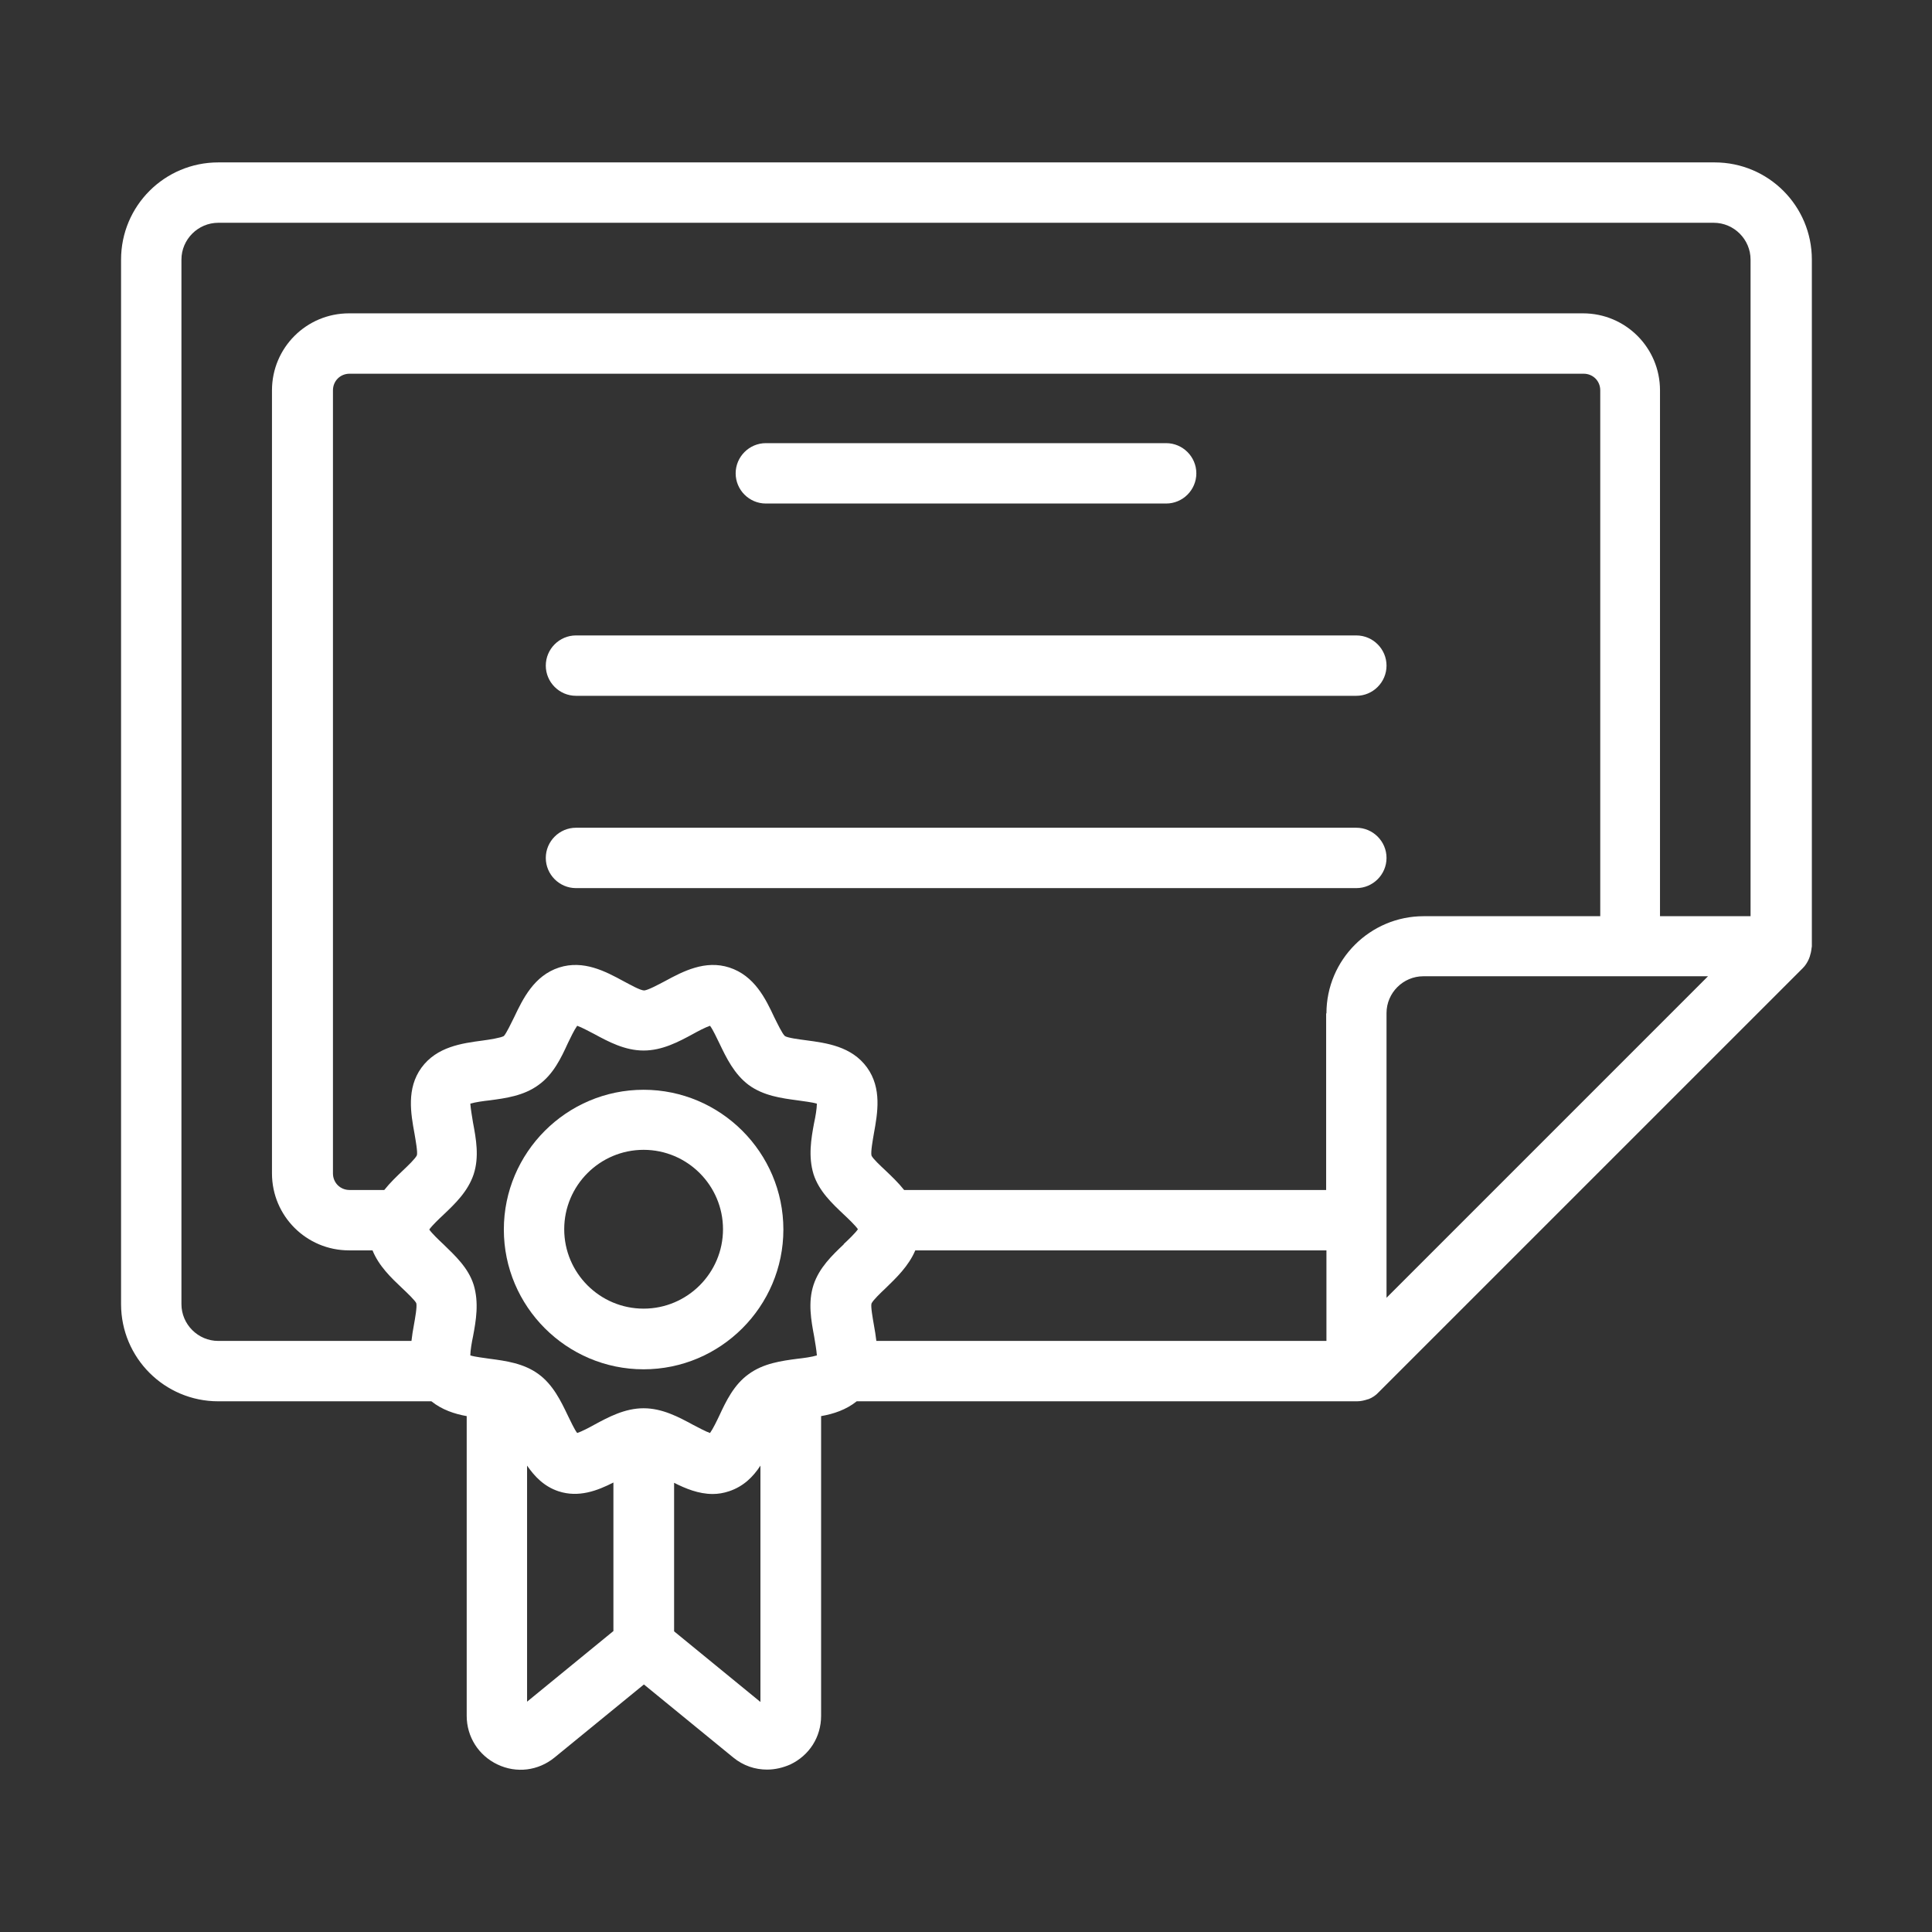 <svg xmlns="http://www.w3.org/2000/svg" width="80" height="80" viewBox="0 0 80 80" fill="none"><rect x="0" y="0" width="80" height="80" fill="#333333" stroke="none"/><path d="M26.65 45.125C23.462 45.125 20.863 47.725 20.863 50.913C20.863 54.1 23.462 56.7 26.65 56.7C29.837 56.7 32.438 54.1 32.438 50.913C32.438 47.725 29.837 45.125 26.65 45.125ZM26.65 54.188C24.837 54.188 23.363 52.712 23.363 50.9C23.363 49.087 24.837 47.612 26.65 47.612C28.462 47.612 29.938 49.087 29.938 50.9C29.938 52.712 28.462 54.188 26.65 54.188Z" fill="white"></path><path d="M70.963 6.725H9.038C6.813 6.725 5.013 8.525 5.013 10.75V54C5.013 56.225 6.813 58.025 9.038 58.025H17.863C18.3 58.375 18.825 58.55 19.325 58.638V71.05C19.325 71.913 19.812 72.688 20.6 73.063C21.387 73.438 22.288 73.325 22.962 72.775L26.663 69.75L30.363 72.775C30.775 73.113 31.262 73.275 31.762 73.275C32.087 73.275 32.413 73.2 32.725 73.063C33.513 72.688 34 71.925 34 71.05V58.638C34.513 58.55 35.038 58.375 35.475 58.025H56.188C56.35 58.025 56.5 57.988 56.65 57.938C56.65 57.938 56.65 57.938 56.663 57.938C56.825 57.875 56.975 57.775 57.087 57.65L74.65 40.088C74.763 39.975 74.838 39.85 74.9 39.713C74.912 39.688 74.925 39.65 74.938 39.613C74.975 39.5 75 39.388 75.013 39.263C75.013 39.238 75.025 39.213 75.025 39.188V10.75C75.025 8.525 73.225 6.725 71 6.725H70.963ZM25.4 67.538L21.825 70.463V60.688C22.137 61.138 22.525 61.55 23.125 61.75C23.962 62.025 24.738 61.725 25.4 61.388V67.538ZM31.488 70.475L27.913 67.55V61.4C28.387 61.638 28.925 61.863 29.512 61.863C29.738 61.863 29.962 61.825 30.188 61.75C30.788 61.55 31.188 61.15 31.488 60.688V70.463V70.475ZM34.938 51.525C34.462 51.975 33.925 52.488 33.688 53.2C33.45 53.925 33.587 54.675 33.712 55.338C33.75 55.563 33.812 55.925 33.825 56.125C33.625 56.188 33.263 56.238 33.025 56.263C32.362 56.35 31.613 56.45 31 56.9C30.387 57.338 30.062 58.025 29.788 58.613C29.688 58.825 29.525 59.163 29.4 59.338C29.212 59.275 28.9 59.1 28.7 59C28.1 58.675 27.425 58.313 26.65 58.313C25.875 58.313 25.2 58.675 24.6 59C24.4 59.113 24.087 59.275 23.9 59.338C23.775 59.175 23.625 58.838 23.512 58.613C23.225 58.013 22.9 57.338 22.3 56.9C21.688 56.45 20.938 56.35 20.275 56.263C20.038 56.225 19.675 56.188 19.475 56.125C19.475 55.925 19.538 55.563 19.587 55.338C19.712 54.675 19.837 53.938 19.613 53.2C19.387 52.488 18.837 51.988 18.363 51.525C18.175 51.35 17.887 51.075 17.775 50.913C17.887 50.75 18.175 50.475 18.363 50.3C18.837 49.85 19.375 49.338 19.613 48.625C19.85 47.9 19.712 47.15 19.587 46.488C19.55 46.263 19.488 45.9 19.475 45.7C19.675 45.638 20.038 45.588 20.275 45.563C20.938 45.475 21.688 45.375 22.3 44.925C22.913 44.488 23.238 43.8 23.512 43.2C23.613 42.988 23.775 42.65 23.9 42.475C24.087 42.538 24.4 42.713 24.6 42.813C25.2 43.138 25.875 43.5 26.65 43.5C27.425 43.5 28.1 43.138 28.7 42.813C28.9 42.7 29.212 42.538 29.4 42.475C29.525 42.638 29.675 42.975 29.788 43.2C30.075 43.8 30.4 44.475 31 44.925C31.613 45.375 32.362 45.475 33.025 45.563C33.263 45.6 33.625 45.638 33.825 45.7C33.825 45.9 33.763 46.263 33.712 46.488C33.587 47.15 33.462 47.888 33.688 48.625C33.913 49.325 34.462 49.838 34.938 50.288C35.125 50.463 35.413 50.738 35.525 50.9C35.413 51.063 35.125 51.338 34.938 51.513V51.525ZM54.913 55.525H36.288C36.263 55.3 36.225 55.088 36.188 54.875C36.138 54.588 36.05 54.1 36.087 53.975C36.15 53.838 36.462 53.538 36.675 53.338C37.112 52.913 37.625 52.425 37.9 51.775H54.925V55.525H54.913ZM54.913 41.963V49.275H37.438C37.2 48.975 36.925 48.713 36.675 48.475C36.462 48.275 36.138 47.975 36.087 47.85C36.05 47.7 36.138 47.213 36.188 46.925C36.337 46.1 36.525 45.063 35.9 44.2C35.263 43.325 34.225 43.188 33.375 43.075C33.087 43.038 32.612 42.975 32.5 42.9C32.388 42.8 32.188 42.375 32.062 42.125C31.7 41.35 31.238 40.4 30.2 40.063C29.2 39.738 28.275 40.225 27.538 40.625C27.275 40.763 26.837 41 26.675 41.013C26.512 41.013 26.075 40.763 25.812 40.625C25.075 40.225 24.163 39.738 23.15 40.063C22.113 40.4 21.65 41.363 21.288 42.125C21.163 42.375 20.962 42.8 20.863 42.9C20.738 42.975 20.262 43.05 19.975 43.088C19.137 43.2 18.087 43.338 17.45 44.213C16.825 45.075 17.012 46.113 17.163 46.938C17.212 47.225 17.3 47.713 17.262 47.838C17.2 47.975 16.887 48.275 16.675 48.475C16.425 48.713 16.15 48.975 15.912 49.275H14.475C14.088 49.275 13.787 48.975 13.787 48.588V16.163C13.787 15.775 14.088 15.475 14.475 15.475H65.575C65.963 15.475 66.263 15.775 66.263 16.163V37.938H58.95C56.737 37.938 54.925 39.738 54.925 41.963H54.913ZM57.413 53.75V50.538C57.413 50.538 57.413 50.525 57.413 50.513C57.413 50.5 57.413 50.5 57.413 50.488V41.95C57.413 41.113 58.1 40.425 58.938 40.425H70.725L57.413 53.738V53.75ZM72.487 37.938H68.737V16.163C68.737 14.4 67.312 12.975 65.55 12.975H14.45C12.688 12.975 11.262 14.4 11.262 16.163V48.588C11.262 50.35 12.688 51.775 14.45 51.775H15.425C15.688 52.425 16.2 52.913 16.65 53.338C16.863 53.538 17.188 53.85 17.238 53.963C17.275 54.113 17.188 54.588 17.137 54.875C17.1 55.075 17.062 55.3 17.038 55.525H9.038C8.2 55.525 7.513 54.838 7.513 54V10.75C7.513 9.913 8.2 9.225 9.038 9.225H70.963C71.8 9.225 72.487 9.913 72.487 10.75V37.938Z" fill="white"></path><path d="M31.712 20.85H48.288C48.975 20.85 49.538 20.288 49.538 19.6C49.538 18.913 48.975 18.35 48.288 18.35H31.712C31.025 18.35 30.462 18.913 30.462 19.6C30.462 20.288 31.025 20.85 31.712 20.85Z" fill="white"></path><path d="M56.163 26.312H23.85C23.163 26.312 22.6 26.875 22.6 27.562C22.6 28.25 23.163 28.812 23.85 28.812H56.163C56.85 28.812 57.413 28.25 57.413 27.562C57.413 26.875 56.85 26.312 56.163 26.312Z" fill="white"></path><path d="M56.163 34.275H23.85C23.163 34.275 22.6 34.837 22.6 35.525C22.6 36.212 23.163 36.775 23.85 36.775H56.163C56.85 36.775 57.413 36.212 57.413 35.525C57.413 34.837 56.85 34.275 56.163 34.275Z" fill="white"></path></svg>